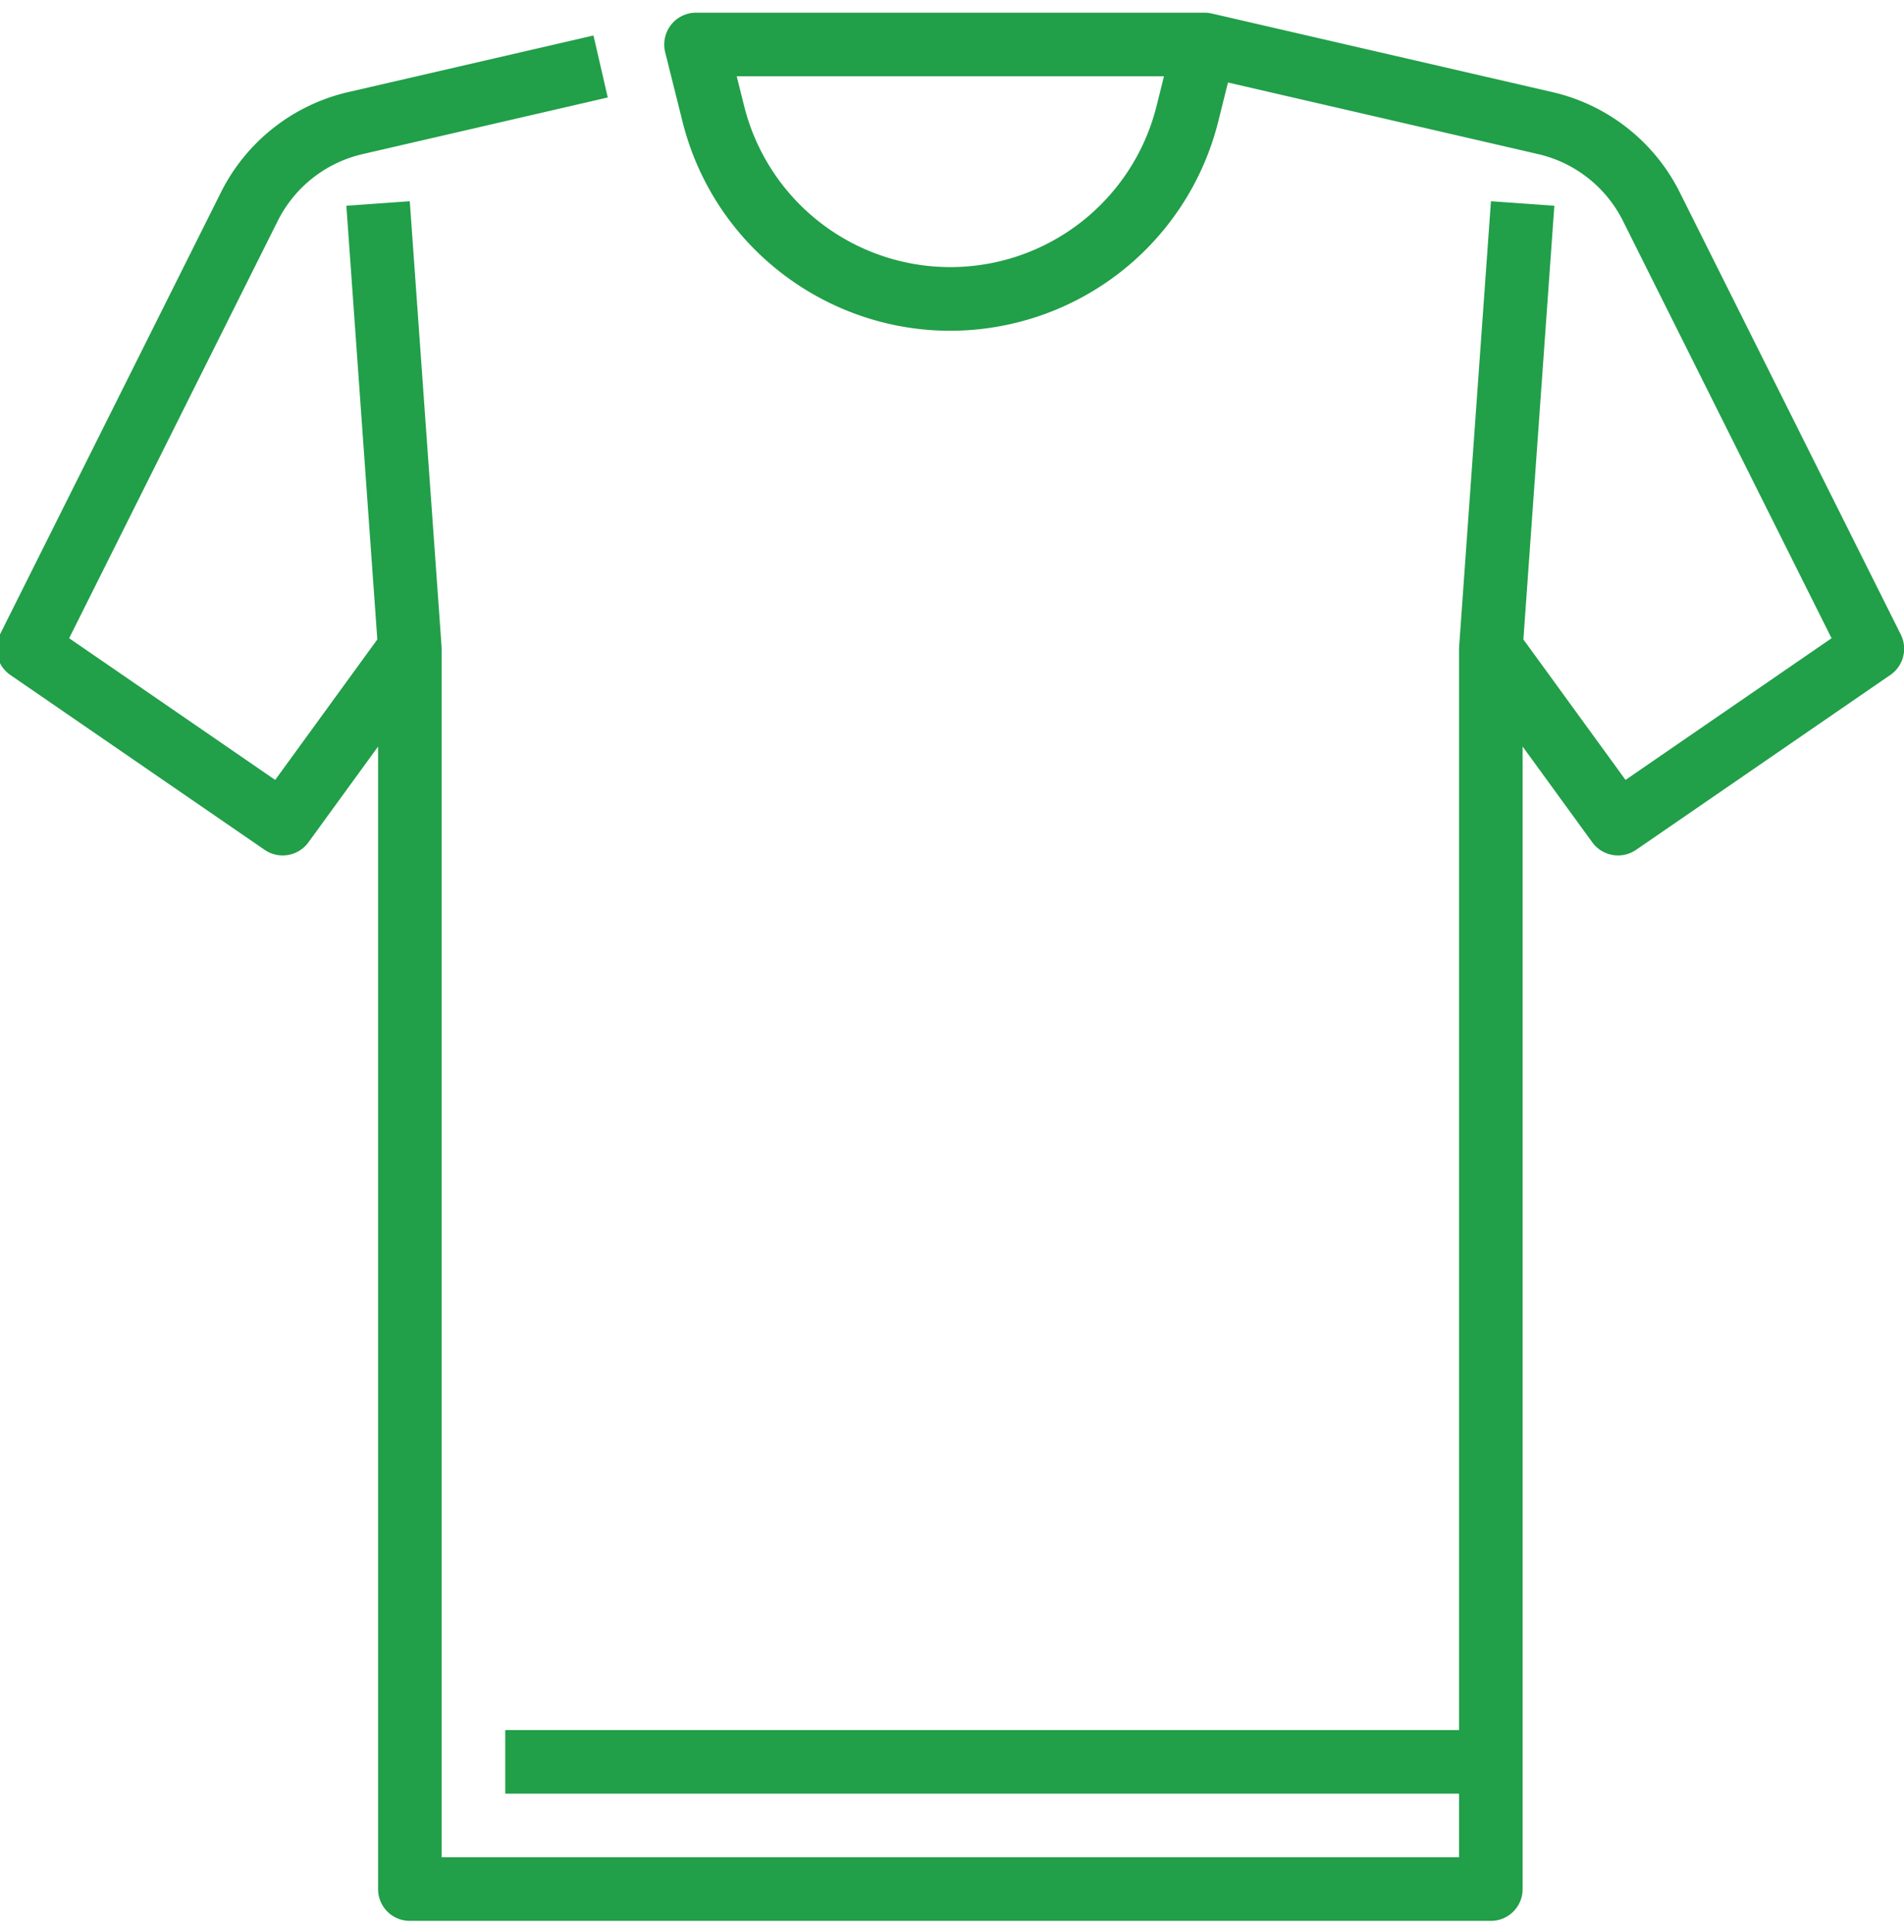<svg xmlns="http://www.w3.org/2000/svg" width="70" height="71" viewBox="0 0 70 71"><g><g><path fill="#219f49" d="M69.882 23.321a1.168 1.168 0 0 1-.383 1.485l-9.351 6.43a1.17 1.17 0 0 1-1.607-.276l-2.562-3.522V69.43c0 .646-.523 1.17-1.169 1.17H15.069a1.168 1.168 0 0 1-1.169-1.17V27.438l-2.562 3.522a1.17 1.17 0 0 1-1.607.276L.379 24.807a1.169 1.169 0 0 1-.382-1.486l8.12-16.24a6.992 6.992 0 0 1 4.695-3.698l9.007-2.078.525 2.278-9.007 2.08a4.661 4.661 0 0 0-3.13 2.464l-7.665 15.33 7.575 5.208 3.755-5.163-1.138-15.939 2.331-.167 1.169 16.364h-.003c.002.03.006.055.006.083v44.418h37.404v-2.338H18.575v-2.337h35.066V23.843c0-.028.005-.054.007-.083h-.003l1.169-16.364 2.331.166-1.138 15.94 3.755 5.163 7.575-5.207-7.665-15.33a4.659 4.659 0 0 0-3.131-2.466l-11.395-2.63-.357 1.433a10.153 10.153 0 0 1-7.387 7.386c-5.439 1.361-10.95-1.946-12.311-7.386l-.636-2.546A1.17 1.17 0 0 1 25.588.466h18.703c.043 0 .088.003.132.008.026.003.051.01.076.014.018.003.037.005.054.01h.003l12.511 2.886a6.987 6.987 0 0 1 4.695 3.697zM42.793 2.804H27.085l.274 1.095a7.814 7.814 0 0 0 15.161 0z"/></g></g></svg>